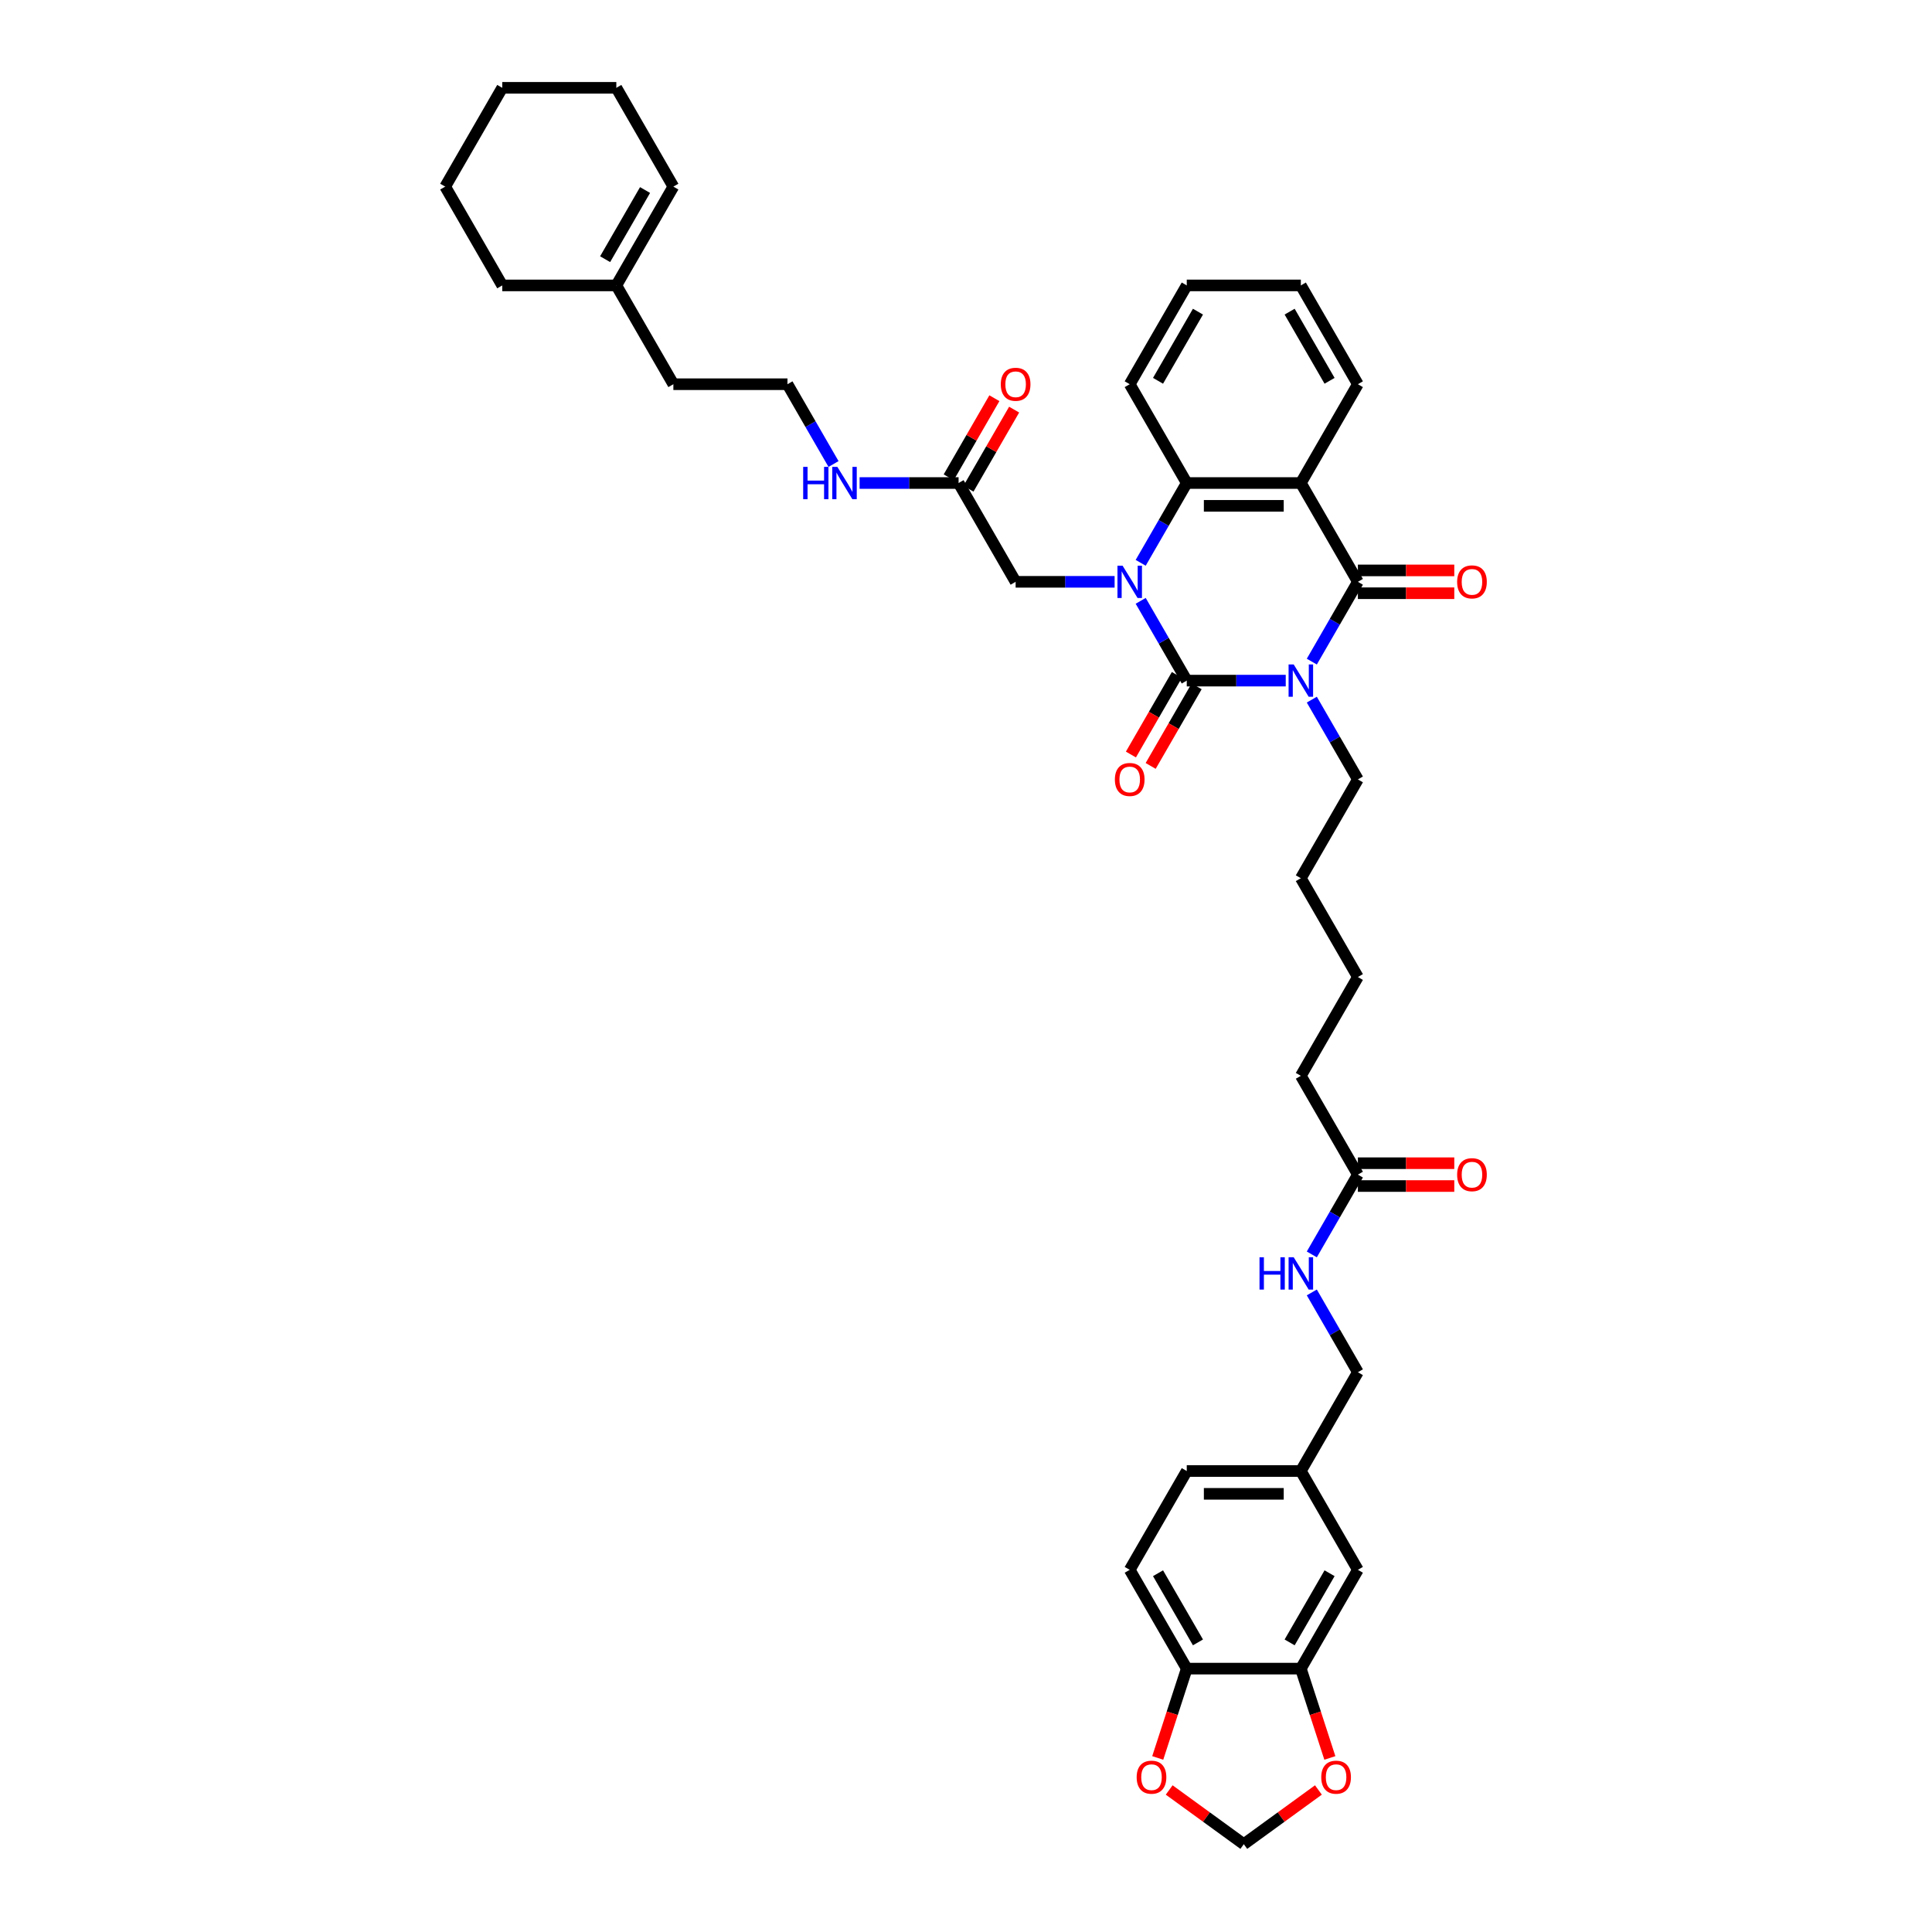 <?xml version='1.0' encoding='iso-8859-1'?>
<svg version='1.1' baseProfile='full'
              xmlns='http://www.w3.org/2000/svg'
                      xmlns:rdkit='http://www.rdkit.org/xml'
                      xmlns:xlink='http://www.w3.org/1999/xlink'
                  xml:space='preserve'
width='1000px' height='1000px' viewBox='0 0 1000 1000'>
<!-- END OF HEADER -->
<rect style='opacity:1.0;fill:#FFFFFF;stroke:none' width='1000' height='1000' x='0' y='0'> </rect>
<path class='bond-0' d='M 665.494,352.288 L 639.878,352.288' style='fill:none;fill-rule:evenodd;stroke:#0000FF;stroke-width:6px;stroke-linecap:butt;stroke-linejoin:miter;stroke-opacity:1' />
<path class='bond-0' d='M 639.878,352.288 L 614.262,352.288' style='fill:none;fill-rule:evenodd;stroke:#000000;stroke-width:6px;stroke-linecap:butt;stroke-linejoin:miter;stroke-opacity:1' />
<path class='bond-2' d='M 678.992,342.45 L 690.914,321.8' style='fill:none;fill-rule:evenodd;stroke:#0000FF;stroke-width:6px;stroke-linecap:butt;stroke-linejoin:miter;stroke-opacity:1' />
<path class='bond-2' d='M 690.914,321.8 L 702.837,301.149' style='fill:none;fill-rule:evenodd;stroke:#000000;stroke-width:6px;stroke-linecap:butt;stroke-linejoin:miter;stroke-opacity:1' />
<path class='bond-20' d='M 678.992,362.126 L 690.914,382.776' style='fill:none;fill-rule:evenodd;stroke:#0000FF;stroke-width:6px;stroke-linecap:butt;stroke-linejoin:miter;stroke-opacity:1' />
<path class='bond-20' d='M 690.914,382.776 L 702.837,403.427' style='fill:none;fill-rule:evenodd;stroke:#000000;stroke-width:6px;stroke-linecap:butt;stroke-linejoin:miter;stroke-opacity:1' />
<path class='bond-1' d='M 614.262,352.288 L 602.339,331.637' style='fill:none;fill-rule:evenodd;stroke:#000000;stroke-width:6px;stroke-linecap:butt;stroke-linejoin:miter;stroke-opacity:1' />
<path class='bond-1' d='M 602.339,331.637 L 590.417,310.987' style='fill:none;fill-rule:evenodd;stroke:#0000FF;stroke-width:6px;stroke-linecap:butt;stroke-linejoin:miter;stroke-opacity:1' />
<path class='bond-7' d='M 609.148,349.335 L 597.253,369.939' style='fill:none;fill-rule:evenodd;stroke:#000000;stroke-width:6px;stroke-linecap:butt;stroke-linejoin:miter;stroke-opacity:1' />
<path class='bond-7' d='M 597.253,369.939 L 585.357,390.542' style='fill:none;fill-rule:evenodd;stroke:#FF0000;stroke-width:6px;stroke-linecap:butt;stroke-linejoin:miter;stroke-opacity:1' />
<path class='bond-7' d='M 619.376,355.24 L 607.48,375.844' style='fill:none;fill-rule:evenodd;stroke:#000000;stroke-width:6px;stroke-linecap:butt;stroke-linejoin:miter;stroke-opacity:1' />
<path class='bond-7' d='M 607.48,375.844 L 595.585,396.447' style='fill:none;fill-rule:evenodd;stroke:#FF0000;stroke-width:6px;stroke-linecap:butt;stroke-linejoin:miter;stroke-opacity:1' />
<path class='bond-5' d='M 576.919,301.149 L 551.303,301.149' style='fill:none;fill-rule:evenodd;stroke:#0000FF;stroke-width:6px;stroke-linecap:butt;stroke-linejoin:miter;stroke-opacity:1' />
<path class='bond-5' d='M 551.303,301.149 L 525.687,301.149' style='fill:none;fill-rule:evenodd;stroke:#000000;stroke-width:6px;stroke-linecap:butt;stroke-linejoin:miter;stroke-opacity:1' />
<path class='bond-40' d='M 590.417,291.311 L 602.339,270.661' style='fill:none;fill-rule:evenodd;stroke:#0000FF;stroke-width:6px;stroke-linecap:butt;stroke-linejoin:miter;stroke-opacity:1' />
<path class='bond-40' d='M 602.339,270.661 L 614.262,250.01' style='fill:none;fill-rule:evenodd;stroke:#000000;stroke-width:6px;stroke-linecap:butt;stroke-linejoin:miter;stroke-opacity:1' />
<path class='bond-3' d='M 702.837,301.149 L 673.312,250.01' style='fill:none;fill-rule:evenodd;stroke:#000000;stroke-width:6px;stroke-linecap:butt;stroke-linejoin:miter;stroke-opacity:1' />
<path class='bond-9' d='M 702.837,307.054 L 727.786,307.054' style='fill:none;fill-rule:evenodd;stroke:#000000;stroke-width:6px;stroke-linecap:butt;stroke-linejoin:miter;stroke-opacity:1' />
<path class='bond-9' d='M 727.786,307.054 L 752.734,307.054' style='fill:none;fill-rule:evenodd;stroke:#FF0000;stroke-width:6px;stroke-linecap:butt;stroke-linejoin:miter;stroke-opacity:1' />
<path class='bond-9' d='M 702.837,295.244 L 727.786,295.244' style='fill:none;fill-rule:evenodd;stroke:#000000;stroke-width:6px;stroke-linecap:butt;stroke-linejoin:miter;stroke-opacity:1' />
<path class='bond-9' d='M 727.786,295.244 L 752.734,295.244' style='fill:none;fill-rule:evenodd;stroke:#FF0000;stroke-width:6px;stroke-linecap:butt;stroke-linejoin:miter;stroke-opacity:1' />
<path class='bond-4' d='M 673.312,250.01 L 614.262,250.01' style='fill:none;fill-rule:evenodd;stroke:#000000;stroke-width:6px;stroke-linecap:butt;stroke-linejoin:miter;stroke-opacity:1' />
<path class='bond-4' d='M 664.455,261.82 L 623.119,261.82' style='fill:none;fill-rule:evenodd;stroke:#000000;stroke-width:6px;stroke-linecap:butt;stroke-linejoin:miter;stroke-opacity:1' />
<path class='bond-25' d='M 673.312,250.01 L 702.837,198.871' style='fill:none;fill-rule:evenodd;stroke:#000000;stroke-width:6px;stroke-linecap:butt;stroke-linejoin:miter;stroke-opacity:1' />
<path class='bond-28' d='M 614.262,250.01 L 584.737,198.871' style='fill:none;fill-rule:evenodd;stroke:#000000;stroke-width:6px;stroke-linecap:butt;stroke-linejoin:miter;stroke-opacity:1' />
<path class='bond-8' d='M 525.687,301.149 L 496.162,250.01' style='fill:none;fill-rule:evenodd;stroke:#000000;stroke-width:6px;stroke-linecap:butt;stroke-linejoin:miter;stroke-opacity:1' />
<path class='bond-6' d='M 673.312,863.677 L 702.837,812.538' style='fill:none;fill-rule:evenodd;stroke:#000000;stroke-width:6px;stroke-linecap:butt;stroke-linejoin:miter;stroke-opacity:1' />
<path class='bond-6' d='M 667.513,850.101 L 688.181,814.304' style='fill:none;fill-rule:evenodd;stroke:#000000;stroke-width:6px;stroke-linecap:butt;stroke-linejoin:miter;stroke-opacity:1' />
<path class='bond-11' d='M 673.312,863.677 L 680.822,886.791' style='fill:none;fill-rule:evenodd;stroke:#000000;stroke-width:6px;stroke-linecap:butt;stroke-linejoin:miter;stroke-opacity:1' />
<path class='bond-11' d='M 680.822,886.791 L 688.332,909.904' style='fill:none;fill-rule:evenodd;stroke:#FF0000;stroke-width:6px;stroke-linecap:butt;stroke-linejoin:miter;stroke-opacity:1' />
<path class='bond-42' d='M 673.312,863.677 L 614.262,863.677' style='fill:none;fill-rule:evenodd;stroke:#000000;stroke-width:6px;stroke-linecap:butt;stroke-linejoin:miter;stroke-opacity:1' />
<path class='bond-18' d='M 501.276,252.963 L 513.096,232.489' style='fill:none;fill-rule:evenodd;stroke:#000000;stroke-width:6px;stroke-linecap:butt;stroke-linejoin:miter;stroke-opacity:1' />
<path class='bond-18' d='M 513.096,232.489 L 524.916,212.016' style='fill:none;fill-rule:evenodd;stroke:#FF0000;stroke-width:6px;stroke-linecap:butt;stroke-linejoin:miter;stroke-opacity:1' />
<path class='bond-18' d='M 491.048,247.058 L 502.868,226.584' style='fill:none;fill-rule:evenodd;stroke:#000000;stroke-width:6px;stroke-linecap:butt;stroke-linejoin:miter;stroke-opacity:1' />
<path class='bond-18' d='M 502.868,226.584 L 514.689,206.111' style='fill:none;fill-rule:evenodd;stroke:#FF0000;stroke-width:6px;stroke-linecap:butt;stroke-linejoin:miter;stroke-opacity:1' />
<path class='bond-23' d='M 496.162,250.01 L 470.546,250.01' style='fill:none;fill-rule:evenodd;stroke:#000000;stroke-width:6px;stroke-linecap:butt;stroke-linejoin:miter;stroke-opacity:1' />
<path class='bond-23' d='M 470.546,250.01 L 444.93,250.01' style='fill:none;fill-rule:evenodd;stroke:#0000FF;stroke-width:6px;stroke-linecap:butt;stroke-linejoin:miter;stroke-opacity:1' />
<path class='bond-10' d='M 614.262,863.677 L 584.737,812.538' style='fill:none;fill-rule:evenodd;stroke:#000000;stroke-width:6px;stroke-linecap:butt;stroke-linejoin:miter;stroke-opacity:1' />
<path class='bond-10' d='M 620.061,850.101 L 599.393,814.304' style='fill:none;fill-rule:evenodd;stroke:#000000;stroke-width:6px;stroke-linecap:butt;stroke-linejoin:miter;stroke-opacity:1' />
<path class='bond-13' d='M 614.262,863.677 L 606.752,886.791' style='fill:none;fill-rule:evenodd;stroke:#000000;stroke-width:6px;stroke-linecap:butt;stroke-linejoin:miter;stroke-opacity:1' />
<path class='bond-13' d='M 606.752,886.791 L 599.242,909.904' style='fill:none;fill-rule:evenodd;stroke:#FF0000;stroke-width:6px;stroke-linecap:butt;stroke-linejoin:miter;stroke-opacity:1' />
<path class='bond-14' d='M 682.407,926.487 L 663.097,940.516' style='fill:none;fill-rule:evenodd;stroke:#FF0000;stroke-width:6px;stroke-linecap:butt;stroke-linejoin:miter;stroke-opacity:1' />
<path class='bond-14' d='M 663.097,940.516 L 643.787,954.545' style='fill:none;fill-rule:evenodd;stroke:#000000;stroke-width:6px;stroke-linecap:butt;stroke-linejoin:miter;stroke-opacity:1' />
<path class='bond-12' d='M 702.837,607.982 L 673.312,556.843' style='fill:none;fill-rule:evenodd;stroke:#000000;stroke-width:6px;stroke-linecap:butt;stroke-linejoin:miter;stroke-opacity:1' />
<path class='bond-15' d='M 702.837,607.982 L 690.914,628.633' style='fill:none;fill-rule:evenodd;stroke:#000000;stroke-width:6px;stroke-linecap:butt;stroke-linejoin:miter;stroke-opacity:1' />
<path class='bond-15' d='M 690.914,628.633 L 678.992,649.283' style='fill:none;fill-rule:evenodd;stroke:#0000FF;stroke-width:6px;stroke-linecap:butt;stroke-linejoin:miter;stroke-opacity:1' />
<path class='bond-19' d='M 702.837,613.887 L 727.786,613.887' style='fill:none;fill-rule:evenodd;stroke:#000000;stroke-width:6px;stroke-linecap:butt;stroke-linejoin:miter;stroke-opacity:1' />
<path class='bond-19' d='M 727.786,613.887 L 752.734,613.887' style='fill:none;fill-rule:evenodd;stroke:#FF0000;stroke-width:6px;stroke-linecap:butt;stroke-linejoin:miter;stroke-opacity:1' />
<path class='bond-19' d='M 702.837,602.077 L 727.786,602.077' style='fill:none;fill-rule:evenodd;stroke:#000000;stroke-width:6px;stroke-linecap:butt;stroke-linejoin:miter;stroke-opacity:1' />
<path class='bond-19' d='M 727.786,602.077 L 752.734,602.077' style='fill:none;fill-rule:evenodd;stroke:#FF0000;stroke-width:6px;stroke-linecap:butt;stroke-linejoin:miter;stroke-opacity:1' />
<path class='bond-44' d='M 605.167,926.487 L 624.477,940.516' style='fill:none;fill-rule:evenodd;stroke:#FF0000;stroke-width:6px;stroke-linecap:butt;stroke-linejoin:miter;stroke-opacity:1' />
<path class='bond-44' d='M 624.477,940.516 L 643.787,954.545' style='fill:none;fill-rule:evenodd;stroke:#000000;stroke-width:6px;stroke-linecap:butt;stroke-linejoin:miter;stroke-opacity:1' />
<path class='bond-26' d='M 678.992,668.959 L 690.914,689.609' style='fill:none;fill-rule:evenodd;stroke:#0000FF;stroke-width:6px;stroke-linecap:butt;stroke-linejoin:miter;stroke-opacity:1' />
<path class='bond-26' d='M 690.914,689.609 L 702.837,710.26' style='fill:none;fill-rule:evenodd;stroke:#000000;stroke-width:6px;stroke-linecap:butt;stroke-linejoin:miter;stroke-opacity:1' />
<path class='bond-16' d='M 702.837,812.538 L 673.312,761.399' style='fill:none;fill-rule:evenodd;stroke:#000000;stroke-width:6px;stroke-linecap:butt;stroke-linejoin:miter;stroke-opacity:1' />
<path class='bond-17' d='M 319.011,147.732 L 348.536,198.871' style='fill:none;fill-rule:evenodd;stroke:#000000;stroke-width:6px;stroke-linecap:butt;stroke-linejoin:miter;stroke-opacity:1' />
<path class='bond-21' d='M 319.011,147.732 L 348.536,96.593' style='fill:none;fill-rule:evenodd;stroke:#000000;stroke-width:6px;stroke-linecap:butt;stroke-linejoin:miter;stroke-opacity:1' />
<path class='bond-21' d='M 313.212,134.156 L 333.88,98.359' style='fill:none;fill-rule:evenodd;stroke:#000000;stroke-width:6px;stroke-linecap:butt;stroke-linejoin:miter;stroke-opacity:1' />
<path class='bond-32' d='M 319.011,147.732 L 259.961,147.732' style='fill:none;fill-rule:evenodd;stroke:#000000;stroke-width:6px;stroke-linecap:butt;stroke-linejoin:miter;stroke-opacity:1' />
<path class='bond-34' d='M 702.837,403.427 L 673.312,454.566' style='fill:none;fill-rule:evenodd;stroke:#000000;stroke-width:6px;stroke-linecap:butt;stroke-linejoin:miter;stroke-opacity:1' />
<path class='bond-33' d='M 348.536,96.593 L 319.011,45.455' style='fill:none;fill-rule:evenodd;stroke:#000000;stroke-width:6px;stroke-linecap:butt;stroke-linejoin:miter;stroke-opacity:1' />
<path class='bond-22' d='M 584.737,812.538 L 614.262,761.399' style='fill:none;fill-rule:evenodd;stroke:#000000;stroke-width:6px;stroke-linecap:butt;stroke-linejoin:miter;stroke-opacity:1' />
<path class='bond-29' d='M 431.432,240.172 L 419.509,219.522' style='fill:none;fill-rule:evenodd;stroke:#0000FF;stroke-width:6px;stroke-linecap:butt;stroke-linejoin:miter;stroke-opacity:1' />
<path class='bond-29' d='M 419.509,219.522 L 407.587,198.871' style='fill:none;fill-rule:evenodd;stroke:#000000;stroke-width:6px;stroke-linecap:butt;stroke-linejoin:miter;stroke-opacity:1' />
<path class='bond-24' d='M 673.312,761.399 L 702.837,710.26' style='fill:none;fill-rule:evenodd;stroke:#000000;stroke-width:6px;stroke-linecap:butt;stroke-linejoin:miter;stroke-opacity:1' />
<path class='bond-27' d='M 673.312,761.399 L 614.262,761.399' style='fill:none;fill-rule:evenodd;stroke:#000000;stroke-width:6px;stroke-linecap:butt;stroke-linejoin:miter;stroke-opacity:1' />
<path class='bond-27' d='M 664.455,773.209 L 623.119,773.209' style='fill:none;fill-rule:evenodd;stroke:#000000;stroke-width:6px;stroke-linecap:butt;stroke-linejoin:miter;stroke-opacity:1' />
<path class='bond-36' d='M 702.837,198.871 L 673.312,147.732' style='fill:none;fill-rule:evenodd;stroke:#000000;stroke-width:6px;stroke-linecap:butt;stroke-linejoin:miter;stroke-opacity:1' />
<path class='bond-36' d='M 688.181,197.105 L 667.513,161.308' style='fill:none;fill-rule:evenodd;stroke:#000000;stroke-width:6px;stroke-linecap:butt;stroke-linejoin:miter;stroke-opacity:1' />
<path class='bond-41' d='M 584.737,198.871 L 614.262,147.732' style='fill:none;fill-rule:evenodd;stroke:#000000;stroke-width:6px;stroke-linecap:butt;stroke-linejoin:miter;stroke-opacity:1' />
<path class='bond-41' d='M 599.393,197.105 L 620.061,161.308' style='fill:none;fill-rule:evenodd;stroke:#000000;stroke-width:6px;stroke-linecap:butt;stroke-linejoin:miter;stroke-opacity:1' />
<path class='bond-30' d='M 407.587,198.871 L 348.536,198.871' style='fill:none;fill-rule:evenodd;stroke:#000000;stroke-width:6px;stroke-linecap:butt;stroke-linejoin:miter;stroke-opacity:1' />
<path class='bond-31' d='M 673.312,556.843 L 702.837,505.705' style='fill:none;fill-rule:evenodd;stroke:#000000;stroke-width:6px;stroke-linecap:butt;stroke-linejoin:miter;stroke-opacity:1' />
<path class='bond-38' d='M 259.961,147.732 L 230.436,96.593' style='fill:none;fill-rule:evenodd;stroke:#000000;stroke-width:6px;stroke-linecap:butt;stroke-linejoin:miter;stroke-opacity:1' />
<path class='bond-43' d='M 319.011,45.455 L 259.961,45.455' style='fill:none;fill-rule:evenodd;stroke:#000000;stroke-width:6px;stroke-linecap:butt;stroke-linejoin:miter;stroke-opacity:1' />
<path class='bond-35' d='M 673.312,454.566 L 702.837,505.705' style='fill:none;fill-rule:evenodd;stroke:#000000;stroke-width:6px;stroke-linecap:butt;stroke-linejoin:miter;stroke-opacity:1' />
<path class='bond-37' d='M 673.312,147.732 L 614.262,147.732' style='fill:none;fill-rule:evenodd;stroke:#000000;stroke-width:6px;stroke-linecap:butt;stroke-linejoin:miter;stroke-opacity:1' />
<path class='bond-39' d='M 230.436,96.593 L 259.961,45.455' style='fill:none;fill-rule:evenodd;stroke:#000000;stroke-width:6px;stroke-linecap:butt;stroke-linejoin:miter;stroke-opacity:1' />
<path  class='atom-0' d='M 669.616 343.926
L 675.095 352.784
Q 675.639 353.658, 676.513 355.24
Q 677.386 356.823, 677.434 356.917
L 677.434 343.926
L 679.654 343.926
L 679.654 360.649
L 677.363 360.649
L 671.481 350.965
Q 670.797 349.831, 670.064 348.532
Q 669.356 347.233, 669.143 346.832
L 669.143 360.649
L 666.97 360.649
L 666.97 343.926
L 669.616 343.926
' fill='#0000FF'/>
<path  class='atom-2' d='M 581.04 292.787
L 586.52 301.645
Q 587.063 302.519, 587.937 304.101
Q 588.811 305.684, 588.859 305.778
L 588.859 292.787
L 591.079 292.787
L 591.079 309.51
L 588.788 309.51
L 582.906 299.826
Q 582.221 298.692, 581.489 297.393
Q 580.781 296.094, 580.568 295.693
L 580.568 309.51
L 578.395 309.51
L 578.395 292.787
L 581.04 292.787
' fill='#0000FF'/>
<path  class='atom-8' d='M 577.06 403.474
Q 577.06 399.459, 579.044 397.215
Q 581.029 394.971, 584.737 394.971
Q 588.445 394.971, 590.429 397.215
Q 592.413 399.459, 592.413 403.474
Q 592.413 407.537, 590.406 409.851
Q 588.398 412.143, 584.737 412.143
Q 581.052 412.143, 579.044 409.851
Q 577.06 407.56, 577.06 403.474
M 584.737 410.253
Q 587.288 410.253, 588.658 408.552
Q 590.051 406.828, 590.051 403.474
Q 590.051 400.191, 588.658 398.537
Q 587.288 396.86, 584.737 396.86
Q 582.186 396.86, 580.792 398.514
Q 579.422 400.167, 579.422 403.474
Q 579.422 406.852, 580.792 408.552
Q 582.186 410.253, 584.737 410.253
' fill='#FF0000'/>
<path  class='atom-10' d='M 754.211 301.196
Q 754.211 297.181, 756.195 294.937
Q 758.179 292.693, 761.887 292.693
Q 765.596 292.693, 767.58 294.937
Q 769.564 297.181, 769.564 301.196
Q 769.564 305.259, 767.556 307.574
Q 765.548 309.865, 761.887 309.865
Q 758.202 309.865, 756.195 307.574
Q 754.211 305.282, 754.211 301.196
M 761.887 307.975
Q 764.438 307.975, 765.808 306.275
Q 767.202 304.55, 767.202 301.196
Q 767.202 297.913, 765.808 296.26
Q 764.438 294.583, 761.887 294.583
Q 759.336 294.583, 757.943 296.236
Q 756.573 297.889, 756.573 301.196
Q 756.573 304.574, 757.943 306.275
Q 759.336 307.975, 761.887 307.975
' fill='#FF0000'/>
<path  class='atom-12' d='M 683.883 919.884
Q 683.883 915.869, 685.867 913.625
Q 687.851 911.381, 691.56 911.381
Q 695.268 911.381, 697.252 913.625
Q 699.236 915.869, 699.236 919.884
Q 699.236 923.947, 697.228 926.261
Q 695.221 928.552, 691.56 928.552
Q 687.875 928.552, 685.867 926.261
Q 683.883 923.97, 683.883 919.884
M 691.56 926.663
Q 694.11 926.663, 695.48 924.962
Q 696.874 923.238, 696.874 919.884
Q 696.874 916.601, 695.48 914.947
Q 694.11 913.27, 691.56 913.27
Q 689.009 913.27, 687.615 914.924
Q 686.245 916.577, 686.245 919.884
Q 686.245 923.262, 687.615 924.962
Q 689.009 926.663, 691.56 926.663
' fill='#FF0000'/>
<path  class='atom-14' d='M 588.338 919.884
Q 588.338 915.869, 590.322 913.625
Q 592.306 911.381, 596.014 911.381
Q 599.723 911.381, 601.707 913.625
Q 603.691 915.869, 603.691 919.884
Q 603.691 923.947, 601.683 926.261
Q 599.676 928.552, 596.014 928.552
Q 592.33 928.552, 590.322 926.261
Q 588.338 923.97, 588.338 919.884
M 596.014 926.663
Q 598.565 926.663, 599.935 924.962
Q 601.329 923.238, 601.329 919.884
Q 601.329 916.601, 599.935 914.947
Q 598.565 913.27, 596.014 913.27
Q 593.463 913.27, 592.07 914.924
Q 590.7 916.577, 590.7 919.884
Q 590.7 923.262, 592.07 924.962
Q 593.463 926.663, 596.014 926.663
' fill='#FF0000'/>
<path  class='atom-16' d='M 651.924 650.76
L 654.192 650.76
L 654.192 657.869
L 662.742 657.869
L 662.742 650.76
L 665.01 650.76
L 665.01 667.483
L 662.742 667.483
L 662.742 659.759
L 654.192 659.759
L 654.192 667.483
L 651.924 667.483
L 651.924 650.76
' fill='#0000FF'/>
<path  class='atom-16' d='M 669.616 650.76
L 675.095 659.617
Q 675.639 660.491, 676.513 662.074
Q 677.386 663.656, 677.434 663.751
L 677.434 650.76
L 679.654 650.76
L 679.654 667.483
L 677.363 667.483
L 671.481 657.798
Q 670.797 656.665, 670.064 655.366
Q 669.356 654.066, 669.143 653.665
L 669.143 667.483
L 666.97 667.483
L 666.97 650.76
L 669.616 650.76
' fill='#0000FF'/>
<path  class='atom-19' d='M 518.01 198.918
Q 518.01 194.903, 519.994 192.659
Q 521.978 190.415, 525.687 190.415
Q 529.395 190.415, 531.379 192.659
Q 533.363 194.903, 533.363 198.918
Q 533.363 202.981, 531.356 205.296
Q 529.348 207.587, 525.687 207.587
Q 522.002 207.587, 519.994 205.296
Q 518.01 203.005, 518.01 198.918
M 525.687 205.697
Q 528.238 205.697, 529.608 203.997
Q 531.001 202.272, 531.001 198.918
Q 531.001 195.635, 529.608 193.982
Q 528.238 192.305, 525.687 192.305
Q 523.136 192.305, 521.742 193.958
Q 520.372 195.612, 520.372 198.918
Q 520.372 202.296, 521.742 203.997
Q 523.136 205.697, 525.687 205.697
' fill='#FF0000'/>
<path  class='atom-20' d='M 754.211 608.03
Q 754.211 604.014, 756.195 601.77
Q 758.179 599.526, 761.887 599.526
Q 765.596 599.526, 767.58 601.77
Q 769.564 604.014, 769.564 608.03
Q 769.564 612.092, 767.556 614.407
Q 765.548 616.698, 761.887 616.698
Q 758.202 616.698, 756.195 614.407
Q 754.211 612.116, 754.211 608.03
M 761.887 614.808
Q 764.438 614.808, 765.808 613.108
Q 767.202 611.384, 767.202 608.03
Q 767.202 604.746, 765.808 603.093
Q 764.438 601.416, 761.887 601.416
Q 759.336 601.416, 757.943 603.069
Q 756.573 604.723, 756.573 608.03
Q 756.573 611.407, 757.943 613.108
Q 759.336 614.808, 761.887 614.808
' fill='#FF0000'/>
<path  class='atom-24' d='M 415.724 241.649
L 417.991 241.649
L 417.991 248.758
L 426.542 248.758
L 426.542 241.649
L 428.809 241.649
L 428.809 258.372
L 426.542 258.372
L 426.542 250.648
L 417.991 250.648
L 417.991 258.372
L 415.724 258.372
L 415.724 241.649
' fill='#0000FF'/>
<path  class='atom-24' d='M 433.415 241.649
L 438.895 250.506
Q 439.438 251.38, 440.312 252.963
Q 441.186 254.545, 441.233 254.64
L 441.233 241.649
L 443.454 241.649
L 443.454 258.372
L 441.162 258.372
L 435.281 248.687
Q 434.596 247.554, 433.864 246.254
Q 433.155 244.955, 432.943 244.554
L 432.943 258.372
L 430.77 258.372
L 430.77 241.649
L 433.415 241.649
' fill='#0000FF'/>
</svg>

